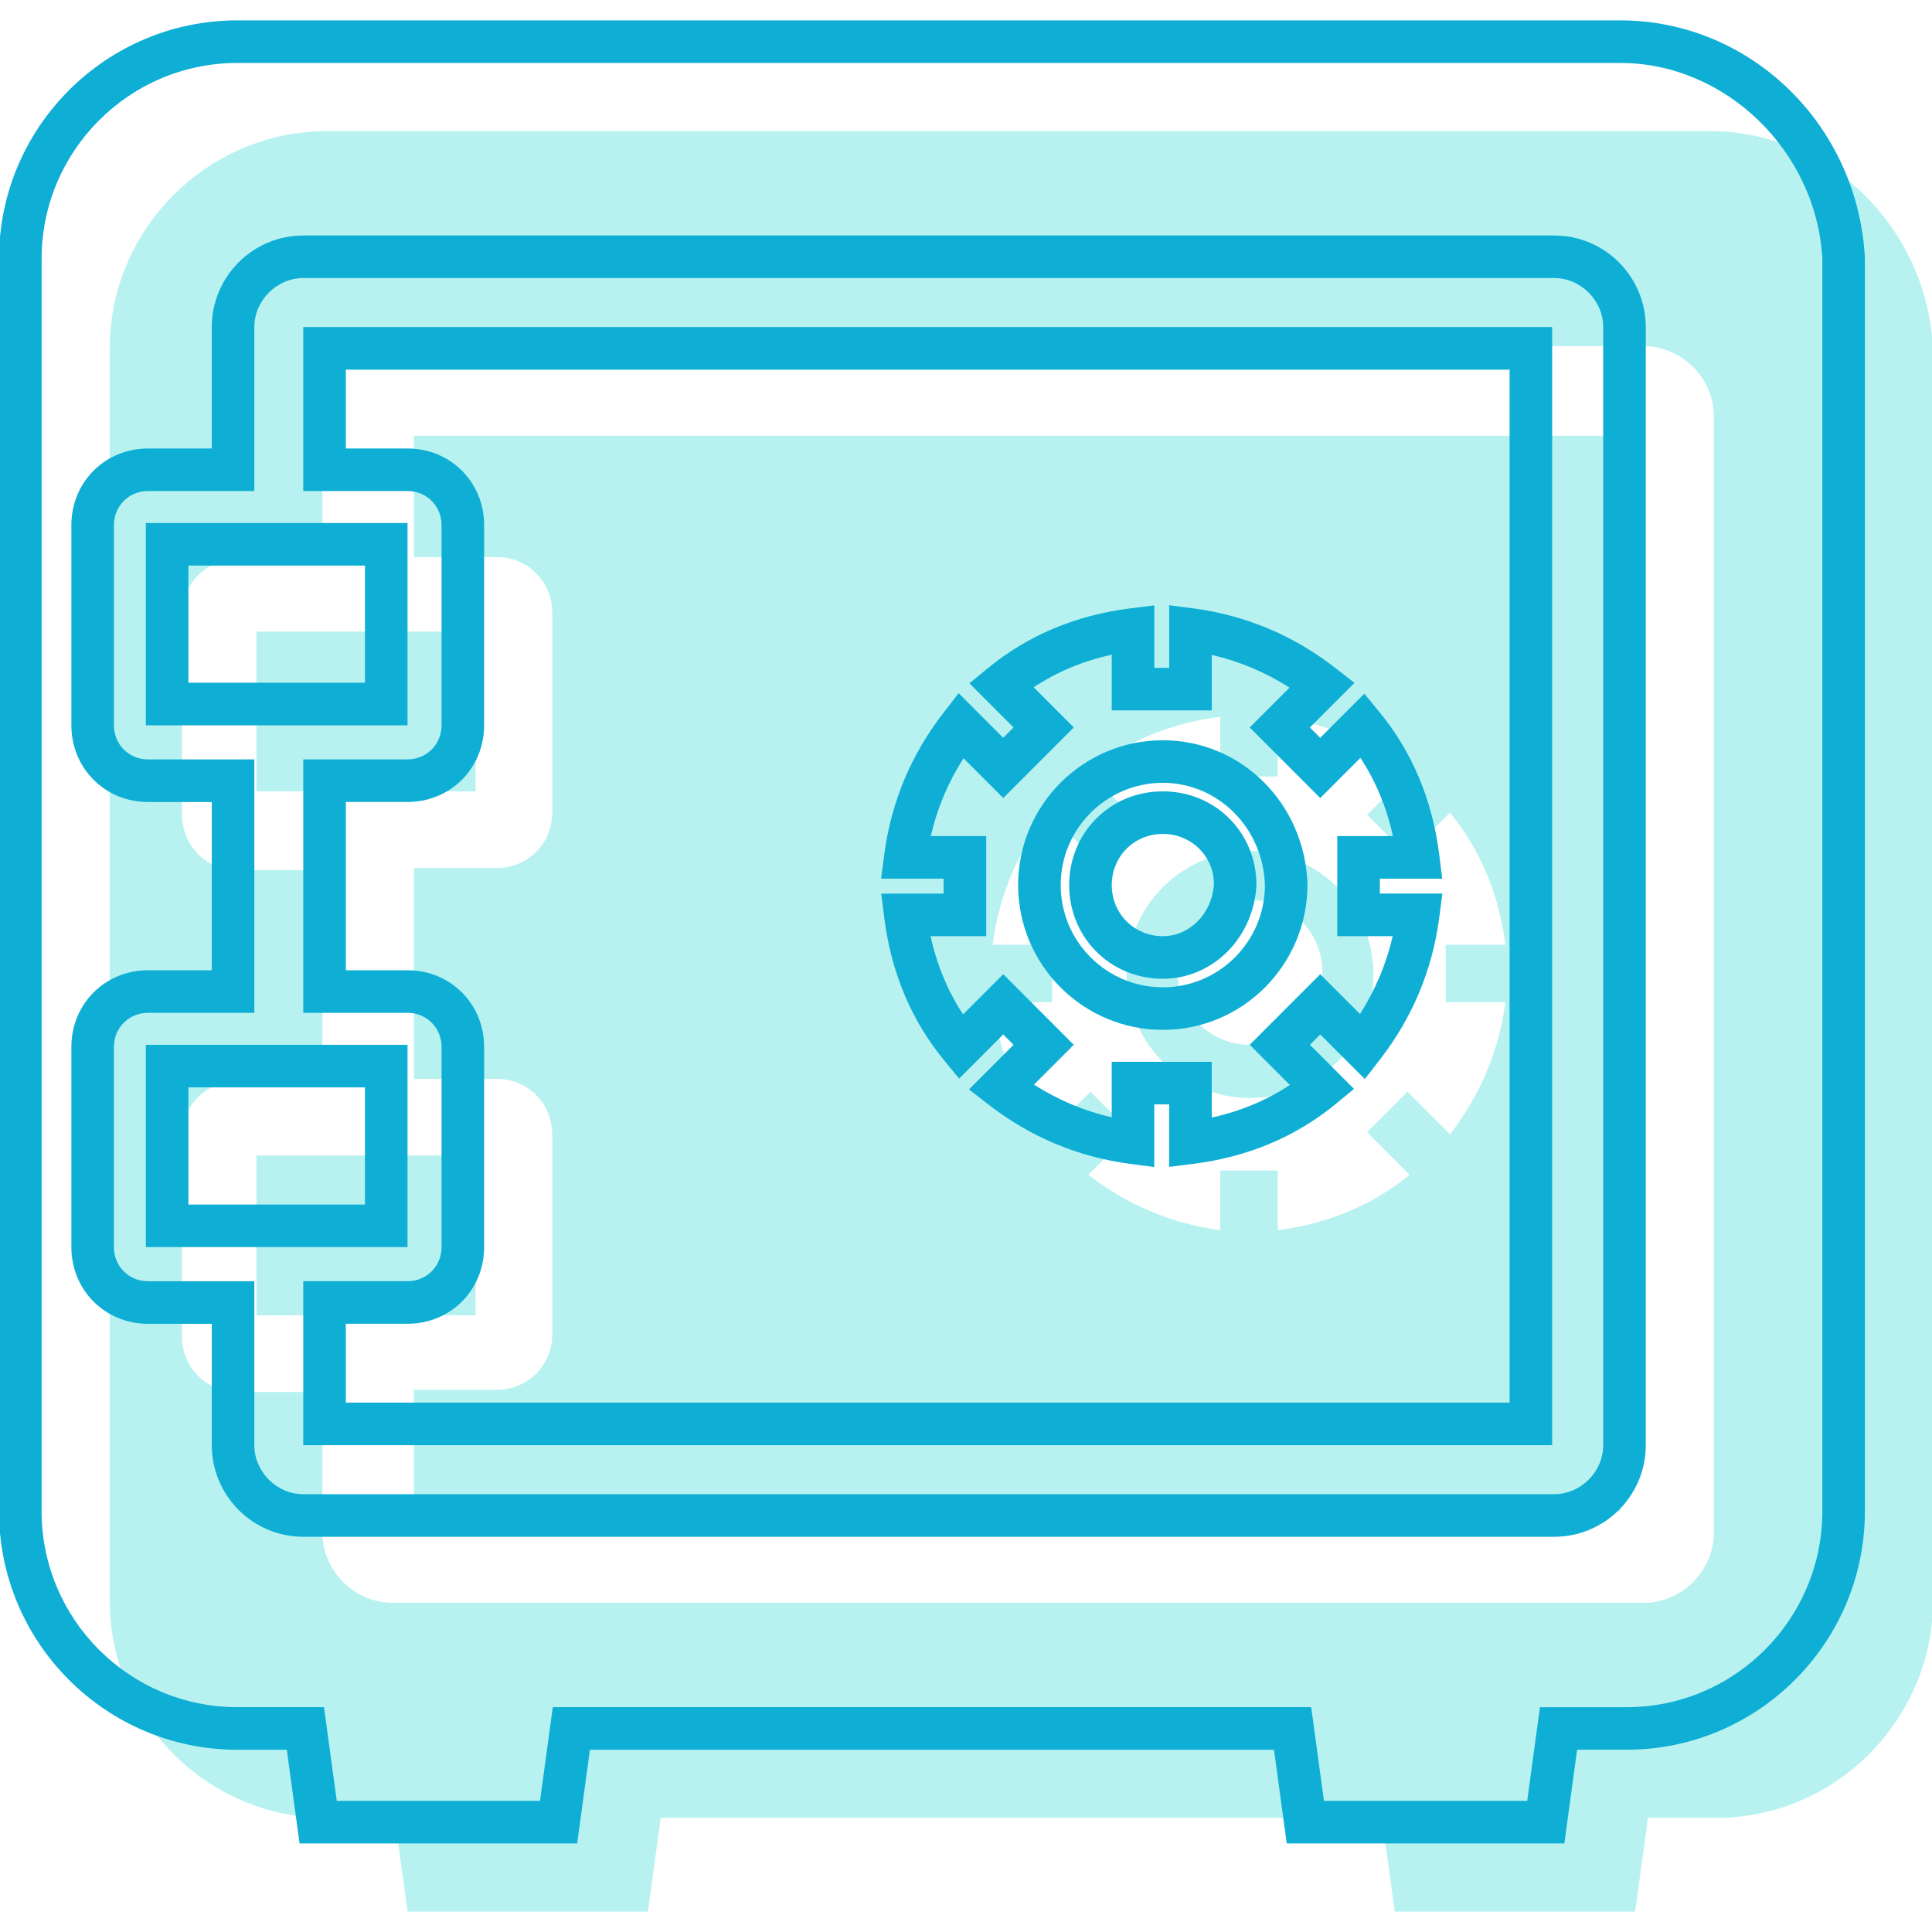 <?xml version="1.0" encoding="UTF-8"?><svg id="a" xmlns="http://www.w3.org/2000/svg" viewBox="0 0 100 100"><defs><style>.cls-1{opacity:.3;}.cls-2{fill:#0ed5ce;}.cls-2,.cls-3,.cls-4{stroke-width:0px;}.cls-3{fill:#0eaed5;}.cls-4{fill:#fff;}</style></defs><rect class="cls-4" width="100" height="100"/><g class="cls-1"><path class="cls-2" d="M88.488,6.787H16.909c-6.167,0-11.232,5.071-11.232,11.244v64.82c0,6.173,5.066,11.244,11.232,11.244h3.524l.661,4.85h12.444l.661-4.85h37.331l.661,4.85h12.444l.661-4.85h3.524c6.167,0,11.232-5.071,11.232-11.244V18.031c-.33-6.284-5.396-11.244-11.563-11.244ZM88.708,79.323c0,1.984-1.652,3.638-3.634,3.638H20.322c-1.982,0-3.634-1.654-3.634-3.638v-7.276h-4.405c-1.652,0-2.863-1.323-2.863-2.866v-10.362c0-1.654,1.321-2.866,2.863-2.866h4.405v-10.914h-4.405c-1.652,0-2.863-1.323-2.863-2.866v-10.362c0-1.654,1.321-2.866,2.863-2.866h4.405v-7.386c0-1.984,1.652-3.638,3.634-3.638h64.752c1.982,0,3.634,1.654,3.634,3.638v57.764Z"/><rect class="cls-2" x="13.274" y="32.692" width="11.343" height="8.268"/><rect class="cls-2" x="13.274" y="59.811" width="11.343" height="8.268"/><path class="cls-2" d="M64.702,44.047c-3.524,0-6.387,2.866-6.387,6.394s2.863,6.394,6.387,6.394,6.387-2.866,6.387-6.394-2.863-6.394-6.387-6.394ZM64.702,54.078c-2.092,0-3.744-1.654-3.744-3.748s1.652-3.748,3.744-3.748,3.744,1.654,3.744,3.748-1.652,3.748-3.744,3.748Z"/><path class="cls-2" d="M21.424,22.551v6.284h4.295c1.652,0,2.863,1.323,2.863,2.866v10.362c0,1.654-1.321,2.866-2.863,2.866h-4.295v10.914h4.295c1.652,0,2.863,1.323,2.863,2.866v10.362c0,1.654-1.321,2.866-2.863,2.866h-4.295v6.284h62.439V22.551s-62.439,0-62.439,0ZM77.916,51.874c-.33,2.535-1.321,4.85-2.863,6.835l-2.202-2.205-2.092,2.095,2.202,2.205c-1.872,1.543-4.185,2.535-6.828,2.866v-3.087h-2.973v3.087c-2.533-.331-4.845-1.323-6.828-2.866l2.202-2.205-2.092-2.095-2.202,2.205c-1.542-1.874-2.533-4.189-2.863-6.835h3.083v-2.976h-3.083c.33-2.535,1.321-4.85,2.863-6.835l2.202,2.205,2.092-2.095-2.202-2.205c1.872-1.543,4.185-2.535,6.828-2.866v3.087h2.973v-3.087c2.533.331,4.845,1.323,6.828,2.866l-2.202,2.205,2.092,2.095,2.202-2.205c1.542,1.874,2.533,4.189,2.863,6.835h-3.083v2.976h3.083Z"/></g><path class="cls-3" d="M80.97,95.417h-14.368l-.661-4.85H30.534l-.661,4.85h-14.368l-.661-4.85h-2.562C5.482,90.567-.051,85.028-.051,78.22V13.401C-.051,6.593,5.482,1.055,12.283,1.055h71.58c6.732,0,12.294,5.397,12.663,12.287l.001,64.878c0,6.808-5.533,12.346-12.334,12.346h-2.562l-.661,4.85ZM68.527,93.214h10.52l.661-4.85h4.486c5.586,0,10.131-4.55,10.131-10.143V13.401c-.3-5.566-4.994-10.143-10.461-10.143H12.283C6.697,3.258,2.153,7.808,2.153,13.401v64.819c0,5.593,4.545,10.143,10.131,10.143h4.486l.661,4.85h10.52l.661-4.85h39.255l.661,4.85ZM80.449,79.543H15.697c-2.611,0-4.735-2.126-4.735-4.739v-6.285h-3.303c-2.224,0-3.965-1.743-3.965-3.968v-10.362c0-2.225,1.741-3.968,3.965-3.968h3.303v-8.71h-3.303c-2.224,0-3.965-1.743-3.965-3.967v-10.363c0-2.225,1.741-3.967,3.965-3.967h3.303v-6.285c0-2.613,2.124-4.739,4.735-4.739h64.752c2.611,0,4.736,2.126,4.736,4.739v57.875c0,2.613-2.125,4.739-4.736,4.739ZM7.658,52.424c-.988,0-1.762.775-1.762,1.765v10.362c0,.989.774,1.765,1.762,1.765h5.506v8.488c0,1.375,1.16,2.536,2.532,2.536h64.752c1.373,0,2.533-1.162,2.533-2.536V16.928c0-1.375-1.16-2.536-2.533-2.536H15.697c-1.373,0-2.532,1.162-2.532,2.536v8.488h-5.506c-.988,0-1.762.775-1.762,1.764v10.363c0,.989.774,1.764,1.762,1.764h5.506v13.117h-5.506Z"/><path class="cls-3" d="M21.093,37.542H7.548v-10.471h13.546v10.471ZM9.751,35.339h9.14v-6.065h-9.14v6.065Z"/><path class="cls-3" d="M21.093,64.55H7.548v-10.471h13.546v10.471ZM9.751,62.347h9.14v-6.065h-9.14v6.065Z"/><path class="cls-3" d="M60.187,53.306c-4.129,0-7.489-3.362-7.489-7.495s3.359-7.495,7.489-7.495c4.068,0,7.358,3.277,7.488,7.461 0,4.167-3.358,7.529-7.488,7.529ZM60.187,40.519c-2.915,0-5.286,2.374-5.286,5.292s2.371,5.292,5.286,5.292c2.914,0,5.285-2.374,5.285-5.292-.093-2.952-2.415-5.292-5.285-5.292ZM60.187,50.66c-2.717,0-4.846-2.13-4.846-4.85s2.128-4.85,4.846-4.85,4.846,2.13,4.846,4.85c-.143,2.745-2.271,4.85-4.846,4.85ZM60.187,43.164c-1.482,0-2.643,1.163-2.643,2.646s1.161,2.646,2.643,2.646c1.403,0,2.564-1.188,2.644-2.705-.001-1.426-1.162-2.588-2.644-2.588Z"/><path class="cls-3" d="M80.34,74.802H15.697v-8.487h5.396c.988,0,1.762-.775,1.762-1.765v-10.362c0-.989-.774-1.765-1.762-1.765h-5.396v-13.117h5.396c.988,0,1.762-.775,1.762-1.765v-10.362c0-.989-.774-1.764-1.762-1.764h-5.396v-8.487h64.643v57.873ZM17.9,72.599h60.236V19.132H17.9v4.081h3.193c2.224,0,3.965,1.743,3.965,3.967v10.362c0,2.225-1.741,3.968-3.965,3.968h-3.193v8.71h3.193c2.224,0,3.965,1.743,3.965,3.968v10.362c0,2.225-1.741,3.968-3.965,3.968h-3.193v4.081ZM59.746,60.405l-1.244-.163c-2.707-.354-5.183-1.393-7.362-3.089l-.984-.766,2.306-2.309-.535-.535-2.282,2.284-.772-.938c-1.707-2.075-2.751-4.564-3.105-7.398l-.155-1.238h3.229v-.773h-3.236l.162-1.244c.353-2.708,1.391-5.188,3.085-7.368l.767-.987,2.306,2.308.535-.536-2.281-2.284.936-.771c2.073-1.709,4.56-2.755,7.392-3.109l1.238-.155v3.233h.771v-3.24l1.244.162c2.706.354,5.183,1.393,7.362,3.09l.984.766-2.306,2.308.535.536,2.282-2.284.772.938c1.707,2.075,2.751,4.564,3.105,7.398l.155,1.238h-3.229v.773h3.236l-.162,1.244c-.353,2.708-1.391,5.187-3.085,7.368l-.767.987-2.306-2.308-.535.535,2.281,2.284-.936.771c-2.073,1.708-4.56,2.754-7.392,3.109l-1.238.155v-3.234h-.771v3.241ZM57.543,54.961h5.177v2.883c1.483-.325,2.837-.889,4.044-1.686l-2.078-2.08,3.65-3.653,2.058,2.06c.797-1.25,1.363-2.598,1.692-4.029h-2.869v-5.18h2.88c-.324-1.485-.887-2.84-1.683-4.049l-2.078,2.08-3.65-3.654,2.059-2.061c-1.248-.798-2.594-1.365-4.024-1.694v2.872h-5.177v-2.883c-1.483.325-2.836.889-4.044,1.686l2.078,2.08-3.65,3.654-2.058-2.06c-.797,1.25-1.364,2.597-1.692,4.029h2.869v5.18h-2.88c.324,1.485.887,2.84,1.683,4.049l2.078-2.08,3.65,3.653-2.059,2.061c1.248.798,2.594,1.365,4.024,1.695v-2.873Z"/></svg>